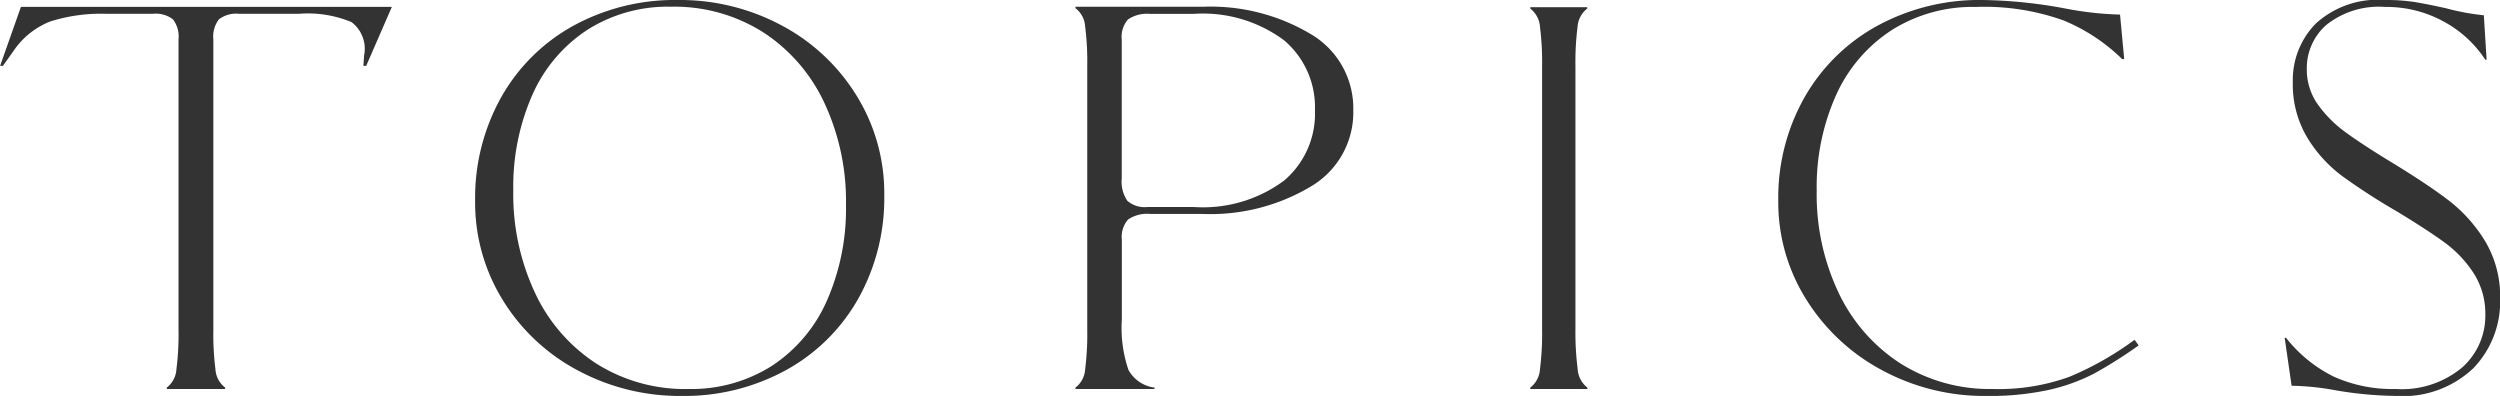 <svg xmlns="http://www.w3.org/2000/svg" width="53.985" height="8.55" viewBox="0 0 53.985 8.55">
  <path id="topics_title" d="M-24.068-.03a.539.539,0,0,0,.21-.4,5.983,5.983,0,0,0,.045-.847v-6.27a.612.612,0,0,0-.12-.435.612.612,0,0,0-.435-.12h-1.005a3.639,3.639,0,0,0-1.208.165,1.712,1.712,0,0,0-.8.645l-.225.315h-.06l.45-1.275h8.01l-.555,1.275h-.06l.015-.225a.722.722,0,0,0-.27-.72,2.456,2.456,0,0,0-1.14-.18h-1.29a.612.612,0,0,0-.435.12.612.612,0,0,0-.12.435v6.27a5.984,5.984,0,0,0,.045.847.539.539,0,0,0,.21.4V0h-1.26Zm11.115.18A4.651,4.651,0,0,1-15.188-.4a4.218,4.218,0,0,1-1.62-1.515,4,4,0,0,1-.6-2.153A4.444,4.444,0,0,1-16.845-6.3a4,4,0,0,1,1.56-1.545A4.564,4.564,0,0,1-13.028-8.4a4.651,4.651,0,0,1,2.235.547,4.218,4.218,0,0,1,1.62,1.515,4,4,0,0,1,.6,2.152A4.444,4.444,0,0,1-9.135-1.95,4,4,0,0,1-10.7-.405,4.564,4.564,0,0,1-12.953.15ZM-12.8,0A3.24,3.24,0,0,0-11-.5a3.237,3.237,0,0,0,1.185-1.4A4.919,4.919,0,0,0-9.4-3.975a5.011,5.011,0,0,0-.465-2.2A3.664,3.664,0,0,0-11.183-7.7a3.582,3.582,0,0,0-1.995-.555,3.24,3.24,0,0,0-1.808.5,3.237,3.237,0,0,0-1.185,1.4,4.919,4.919,0,0,0-.413,2.07,5.011,5.011,0,0,0,.465,2.2A3.664,3.664,0,0,0-14.8-.555,3.582,3.582,0,0,0-12.8,0Zm8.355-.03a.539.539,0,0,0,.21-.4,5.984,5.984,0,0,0,.045-.847v-5.7a5.984,5.984,0,0,0-.045-.847.539.539,0,0,0-.21-.4v-.03H-1.7a4.231,4.231,0,0,1,2.34.592,1.857,1.857,0,0,1,.915,1.643A1.857,1.857,0,0,1,.637-4.372,4.231,4.231,0,0,1-1.7-3.78H-2.828a.731.731,0,0,0-.48.12.566.566,0,0,0-.135.435V-1.5A2.8,2.8,0,0,0-3.3-.412a.751.751,0,0,0,.563.382V0h-1.71Zm2.55-3.9A2.94,2.94,0,0,0,.06-4.5,1.893,1.893,0,0,0,.727-6.015,1.893,1.893,0,0,0,.06-7.53,2.94,2.94,0,0,0-1.9-8.1h-.93a.731.731,0,0,0-.48.12.566.566,0,0,0-.135.435v3a.731.731,0,0,0,.12.48.566.566,0,0,0,.435.135ZM5.377-.03a.547.547,0,0,0,.21-.405,6.154,6.154,0,0,0,.045-.855V-6.96a6.154,6.154,0,0,0-.045-.855.547.547,0,0,0-.21-.4v-.03h1.23v.03a.547.547,0,0,0-.21.4,6.154,6.154,0,0,0-.045.855v5.67A6.154,6.154,0,0,0,6.4-.435a.547.547,0,0,0,.21.405V0H5.377Zm9.84.18a4.643,4.643,0,0,1-2.242-.555A4.317,4.317,0,0,1,11.34-1.928a3.939,3.939,0,0,1-.608-2.138A4.4,4.4,0,0,1,11.3-6.3a4.033,4.033,0,0,1,1.575-1.545A4.606,4.606,0,0,1,15.142-8.4a10.38,10.38,0,0,1,1.77.18,7.138,7.138,0,0,0,1.2.135l.09.96h-.045a3.979,3.979,0,0,0-1.26-.832,5.078,5.078,0,0,0-1.9-.293,3.277,3.277,0,0,0-1.815.5,3.268,3.268,0,0,0-1.2,1.4,4.844,4.844,0,0,0-.42,2.07,4.944,4.944,0,0,0,.472,2.2A3.7,3.7,0,0,0,13.365-.555a3.619,3.619,0,0,0,2,.555,4.493,4.493,0,0,0,1.65-.262,6.687,6.687,0,0,0,1.41-.8l.09.12a9.761,9.761,0,0,1-.96.607,4.022,4.022,0,0,1-.975.353A6,6,0,0,1,15.217.15Zm8.85,0a8.342,8.342,0,0,1-1.29-.12,5.655,5.655,0,0,0-.96-.1l-.15-1.035h.03a3,3,0,0,0,1.035.84A3.089,3.089,0,0,0,24.067,0,2.033,2.033,0,0,0,25.5-.465a1.493,1.493,0,0,0,.5-1.14,1.607,1.607,0,0,0-.255-.9,2.528,2.528,0,0,0-.637-.668q-.382-.277-1.028-.668A13.675,13.675,0,0,1,22.9-4.605a2.936,2.936,0,0,1-.75-.832,2.24,2.24,0,0,1-.307-1.193,1.739,1.739,0,0,1,.495-1.26,1.981,1.981,0,0,1,1.485-.51,4.1,4.1,0,0,1,.66.045q.27.045.675.135a5.066,5.066,0,0,0,.81.15l.06.96H26a2.474,2.474,0,0,0-.9-.825,2.561,2.561,0,0,0-1.26-.315,1.818,1.818,0,0,0-1.275.39,1.242,1.242,0,0,0-.42.945,1.3,1.3,0,0,0,.24.773,2.627,2.627,0,0,0,.6.6q.36.263.975.638.765.465,1.23.817a3.233,3.233,0,0,1,.8.885,2.329,2.329,0,0,1,.33,1.252,2.077,2.077,0,0,1-.577,1.5A2.215,2.215,0,0,1,24.067.15Z" transform="translate(27.668 8.4)" fill="#333"/>
</svg>
